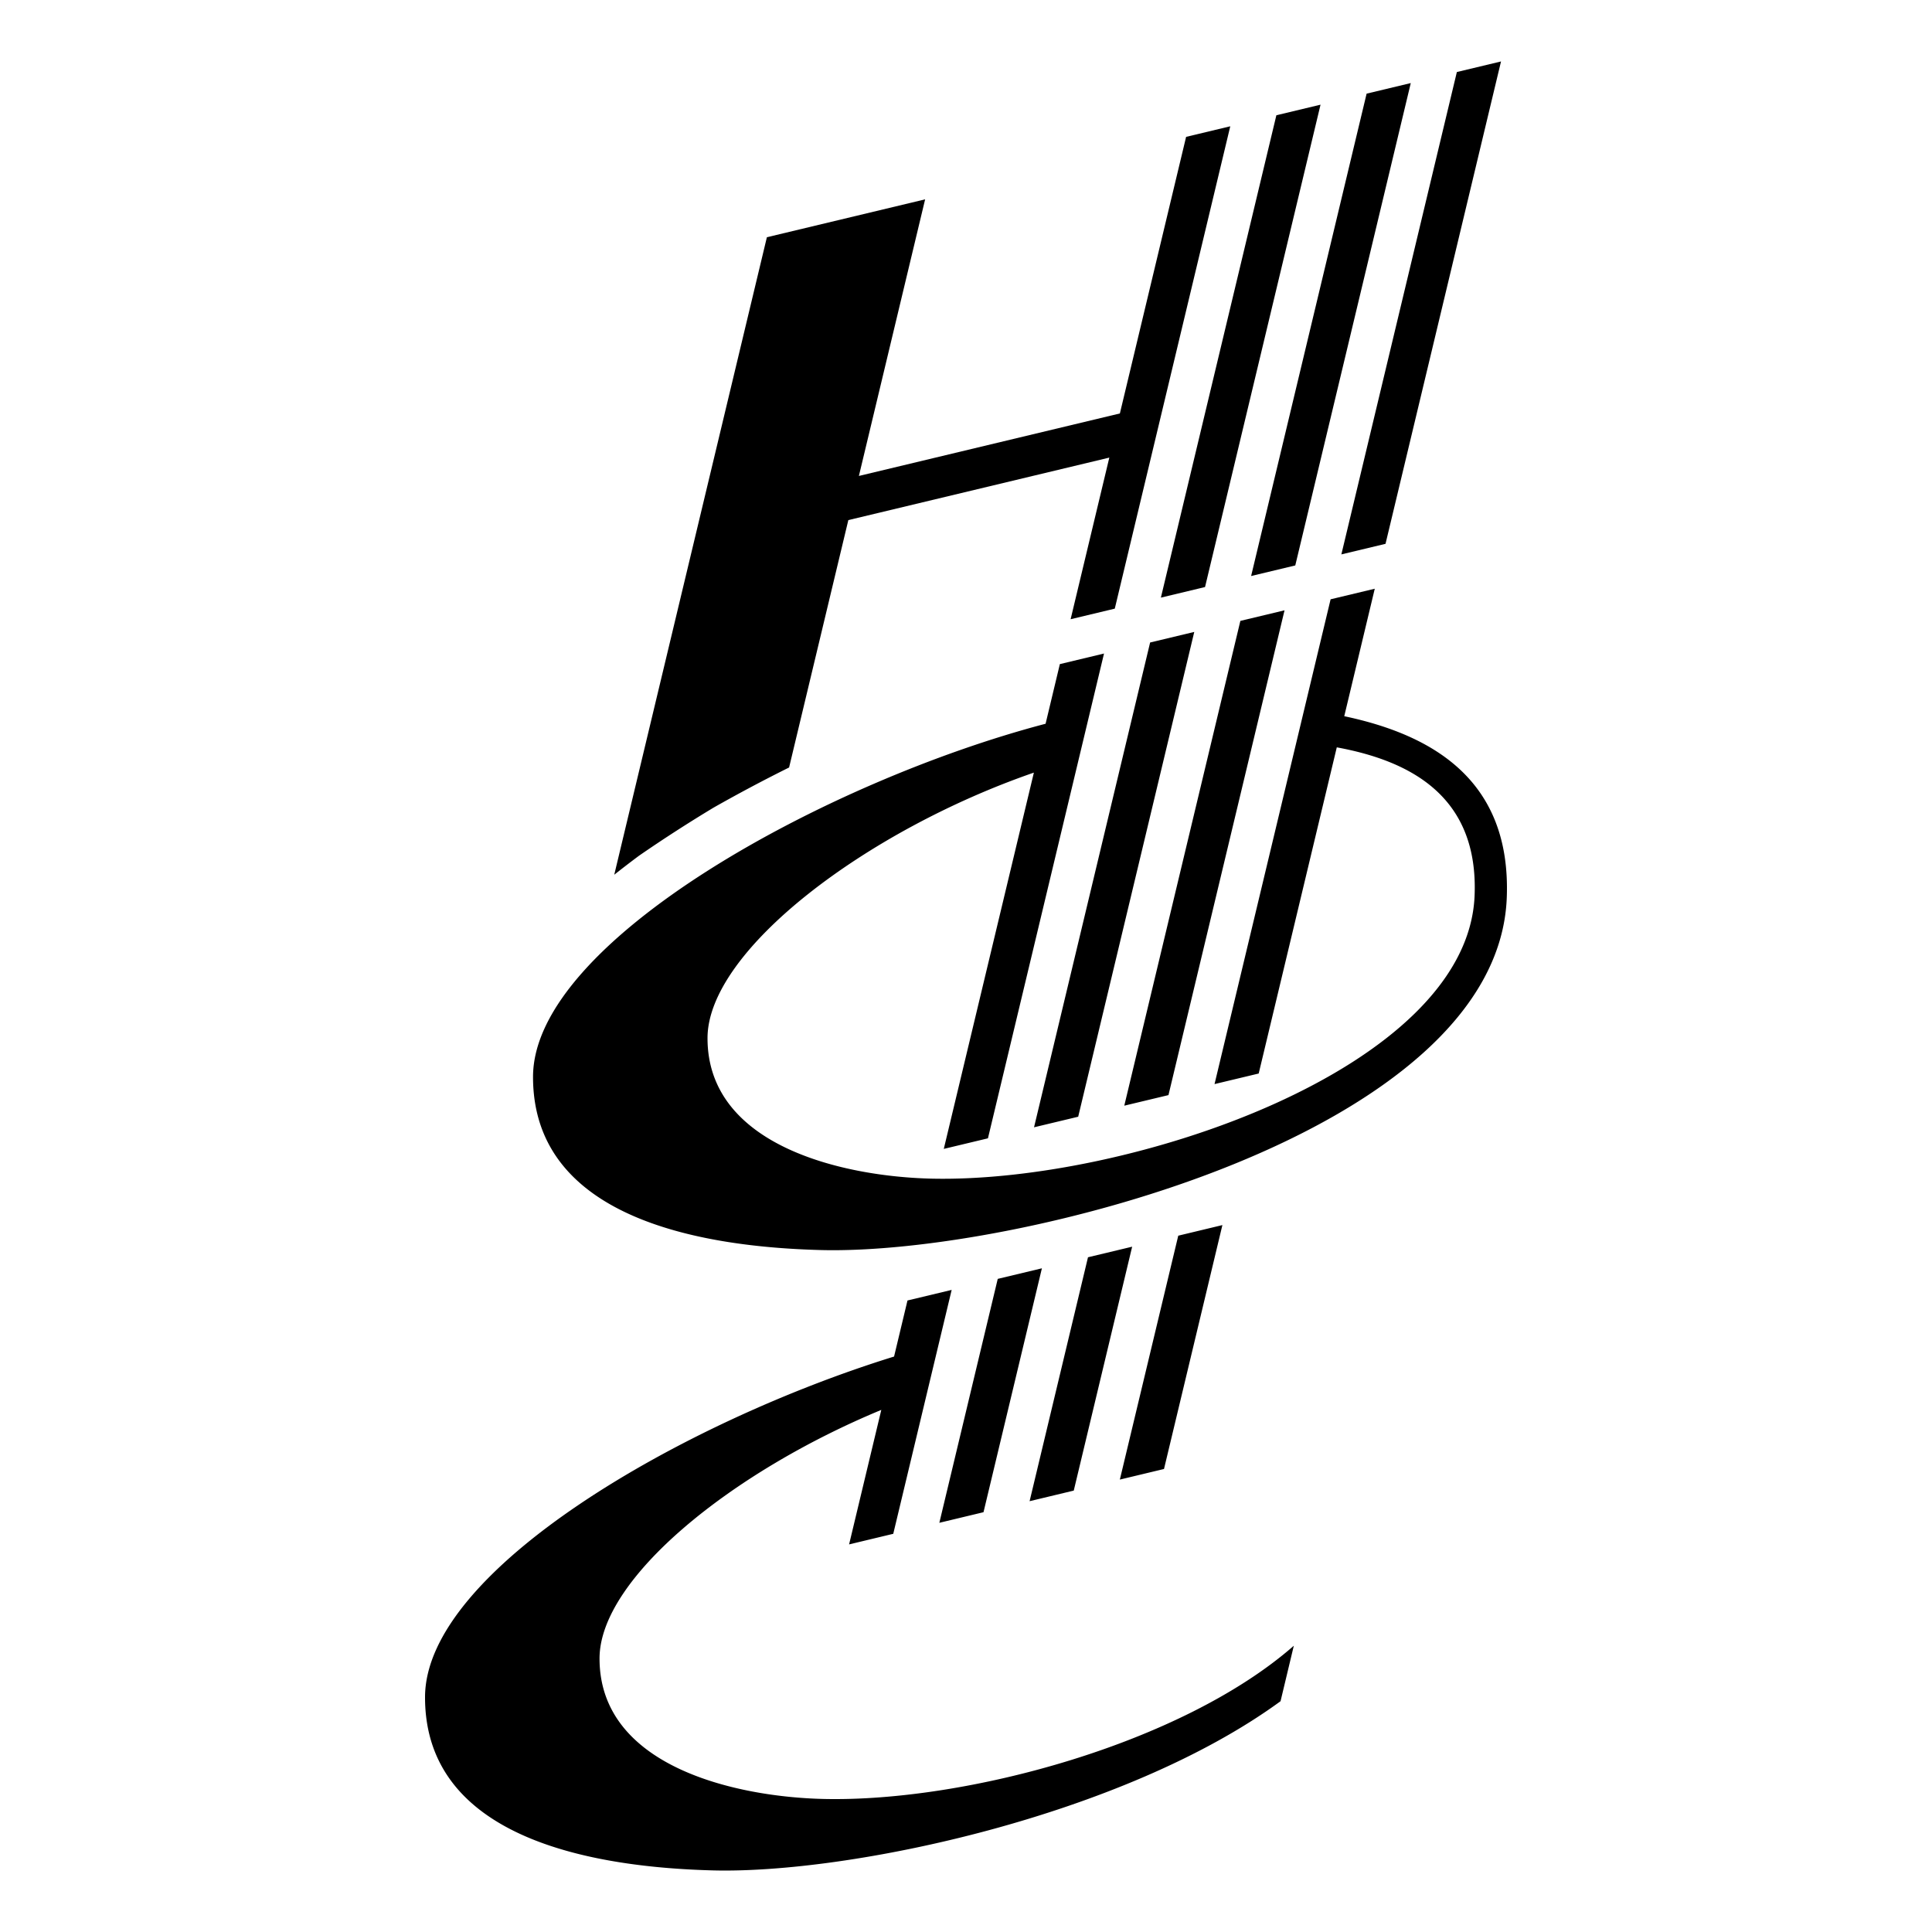 <svg xmlns="http://www.w3.org/2000/svg" width="2500" height="2500" viewBox="0 0 192.756 192.756"><g fill-rule="evenodd" clip-rule="evenodd"><path fill="#fff" d="M0 0h192.756v192.756H0V0z"/><path d="M111.73 41.25l-26.038 6.235L92.3 19.889l-15.788 3.78-15.228 63.603c.811-.642 1.635-1.274 2.479-1.902a143.154 143.154 0 0 1 7.451-4.805 156.373 156.373 0 0 1 7.514-3.992l5.911-24.683 26.038-6.235-3.861 16.125 4.406-1.055L122.744 12.6l-4.406 1.055-6.608 27.595zm22.387 30.206c8.947 1.889 16.67 6.471 16.213 18.117-.92 23.488-48.875 35.666-68.463 35.144-11.134-.297-28.708-2.832-28.686-17.291.021-13.555 29.372-29.502 51.137-35.217l1.424-5.95 4.406-1.056-11.58 48.368-4.406 1.055 8.988-37.542c-16.74 5.793-32.543 17.745-32.56 26.475-.02 10.85 13.706 13.846 22.399 14.035 19.67.428 53.413-10.936 54.131-28.215.41-9.851-6.291-13.446-13.748-14.816l-7.791 32.542-4.406 1.055 11.58-48.368 4.406-1.055-3.044 12.719zm-5.033 92.739l-1.324 5.535c-15.693 11.459-43.043 17.24-56.667 16.879-11.135-.297-28.709-2.834-28.687-17.291.02-12.672 25.671-27.436 46.795-33.975l1.339-5.594 4.407-1.055-5.827 24.334-4.406 1.057 3.213-13.42c-14.987 6.211-28.096 16.832-28.111 24.785-.021 10.85 13.705 13.844 22.398 14.033 14.198.312 35.724-5.522 46.87-15.288zm-8.857-105.626l-4.406 1.056 11.523-48.126 4.406-1.055-11.523 48.125zm9.003-2.155l-4.406 1.055 11.523-48.126 4.406-1.055-11.523 48.126zm9.004-2.157l-4.406 1.055 11.523-48.126 4.406-1.055-11.523 48.126zm-14.482 7.689l4.406-1.055-11.58 48.368-4.408 1.055 11.582-48.368zm-9.004 2.156l4.404-1.055-11.58 48.369-4.406 1.055 11.582-48.369zm-16.623 86.771l-4.407 1.057 5.827-24.336 4.406-1.055-5.826 24.334zm9.004-2.156l-4.406 1.057 5.826-24.336 4.406-1.055-5.826 24.334zm9.004-2.156l-4.406 1.057 5.828-24.334 4.404-1.057-5.826 24.334z"/></g></svg>